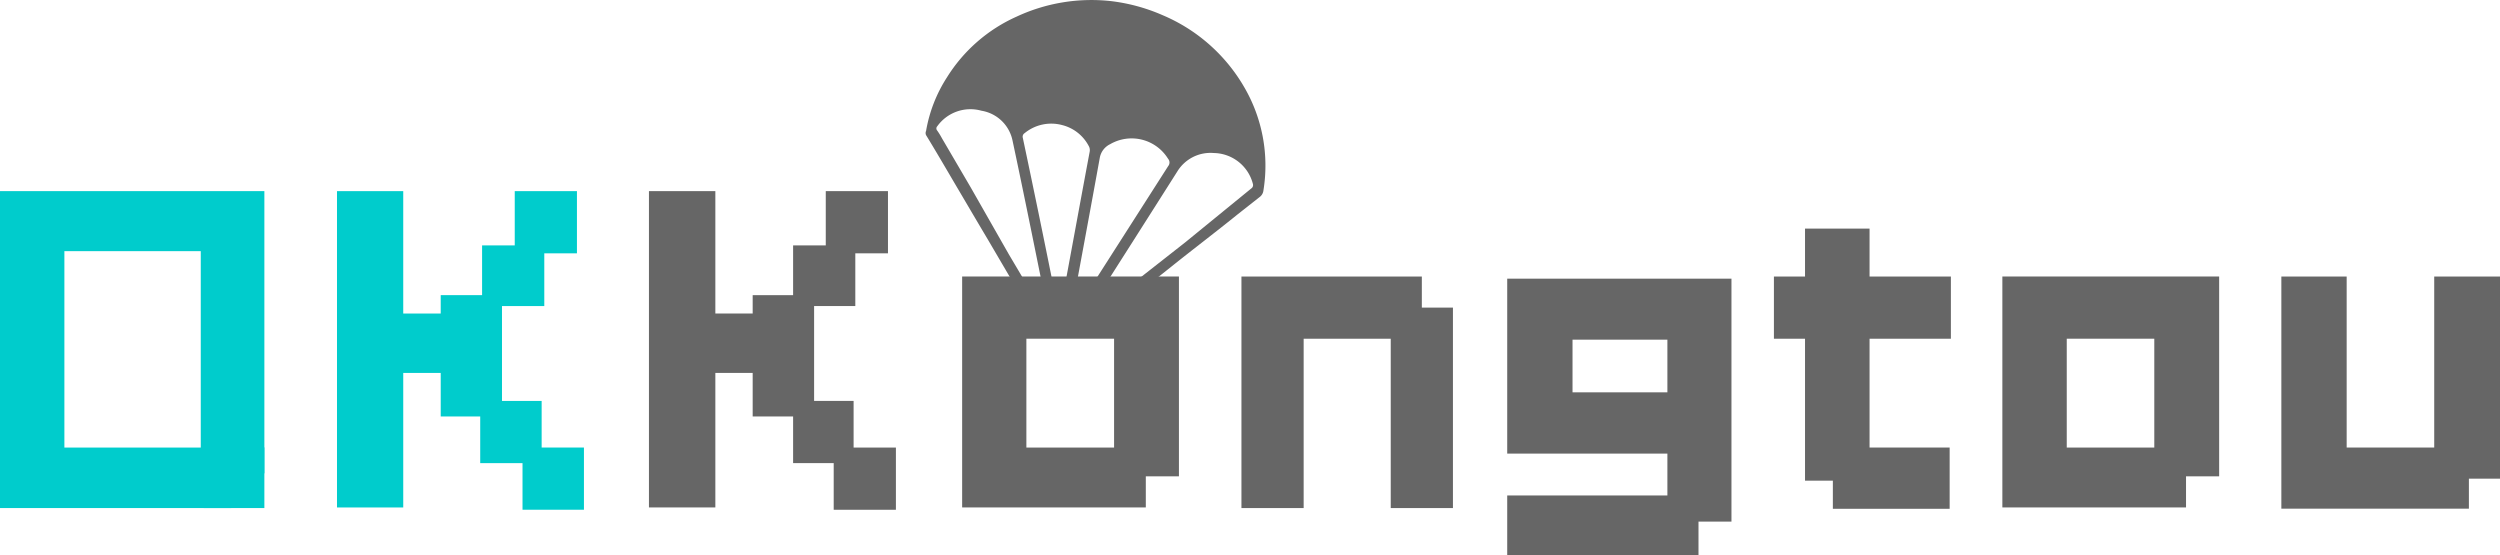 <svg xmlns="http://www.w3.org/2000/svg" width="160.76" height="35.7" viewBox="0 0 160.76 35.7"><defs><style>.a{fill:#0cc;}.b{fill:#666;}</style></defs><path class="a" d="M0,12.31H17V30.46H14.87v2.23H0ZM4.14,28.8h8.77V16.17H4.14Z" transform="translate(0 -0.02)"/><path class="a" d="M34.83,28.8h2.72v4H33.6v-3H30.88v-3H28.34V24H25.93v8.65H21.67V12.31h4.26v7.87h2.41V19H31V15.8h2.1V12.31h4v4h-2.1V19.7H32.28v6.1h2.55Z" transform="translate(0 -0.02)"/><path class="b" d="M54.89,28.8h2.72v4h-4v-3H51v-3H48.4V24H46v8.65H41.73V12.31H46v7.87H48.4V19H51V15.8h2.1V12.31h4v4H55V19.7H52.35v6.1h2.54Z" transform="translate(0 -0.02)"/><path class="b" d="M61.87,17.8H75.81V30.65H73.68v2H61.87Zm9.77,11v-7H66v7Z" transform="translate(0 -0.02)"/><path class="b" d="M91.43,17.8v2h2V32.69h-4V21.8h-5.6V32.69h-4V17.8Z" transform="translate(0 -0.02)"/><path class="b" d="M111.34,17.94V33.56h-2.12v2.16H96.92V31.88h10.3V29.19H96.92V17.94Zm-10.22,7.31h6.1V21.86h-6.1Z" transform="translate(0 -0.02)"/><path class="b" d="M125.45,21.8h-5.23v7h5.15v3.94h-7.51V30.93h-1.79V21.8h-2v-4h2V14.72h4.15V17.8h5.23Z" transform="translate(0 -0.02)"/><path class="b" d="M128.76,17.8H142.7V30.65h-2.13v2H128.76Zm9.77,11v-7H132.9v7Z" transform="translate(0 -0.02)"/><path class="b" d="M160.76,17.8v13h-2v1.93H146.7V17.8h4.2v11h5.63v-11Z" transform="translate(0 -0.02)"/><path class="b" d="M68.07,20.06l-.24-1.18q-1-5-2.06-10a.27.27,0,0,1,.12-.3,2.7,2.7,0,0,1,2.4-.52A2.66,2.66,0,0,1,70,9.39a.54.54,0,0,1,.07.39c-.63,3.36-1.24,6.72-1.87,10.08,0,.2,0,.25.22.28.45.06.45.07.53-.35.59-3.2,1.19-6.41,1.77-9.62a1.21,1.21,0,0,1,.67-.88,2.75,2.75,0,0,1,3.65.83l.08.12a.36.36,0,0,1,0,.46l-5,7.82-1.09,1.72h.18c.19,0,.41.15.57.07s.21-.27.3-.42q2.82-4.42,5.63-8.85a2.5,2.5,0,0,1,2.34-1.18,2.64,2.64,0,0,1,2.52,2,.26.26,0,0,1-.11.28L76.22,15.6l-4.5,3.53-1.62,1.3.8.15a.19.19,0,0,0,.2-.06l4.23-3.36c1.41-1.13,2.89-2.25,4.26-3.36L81,12.69a.6.6,0,0,0,.24-.4A10,10,0,0,0,80,5.61,11,11,0,0,0,74.77,1,11.71,11.71,0,0,0,71.43.09a11.39,11.39,0,0,0-6.06,1A10.16,10.16,0,0,0,60.89,5a9.22,9.22,0,0,0-1.34,3.44.32.32,0,0,0,0,.27c.61,1,1.23,2.06,1.84,3.1.71,1.2,1.41,2.4,2.12,3.59l2,3.41c.15.26.3.51.44.77a.42.42,0,0,0,.34.23,5.29,5.29,0,0,1,.69.12l-.47-.79-1.64-2.77-2.45-4.3L60.57,8.91a4.94,4.94,0,0,0-.3-.49.2.2,0,0,1,0-.28h0a2.62,2.62,0,0,1,2.84-1,2.44,2.44,0,0,1,2,1.92c.64,3,1.23,5.92,1.83,8.88.13.62.25,1.24.37,1.85a.22.22,0,0,0,.21.2A3.46,3.46,0,0,1,68.07,20.06Z" transform="translate(0 -0.02)"/><rect class="a" x="13.1" y="28.77" width="3.9" height="3.9"/></svg>